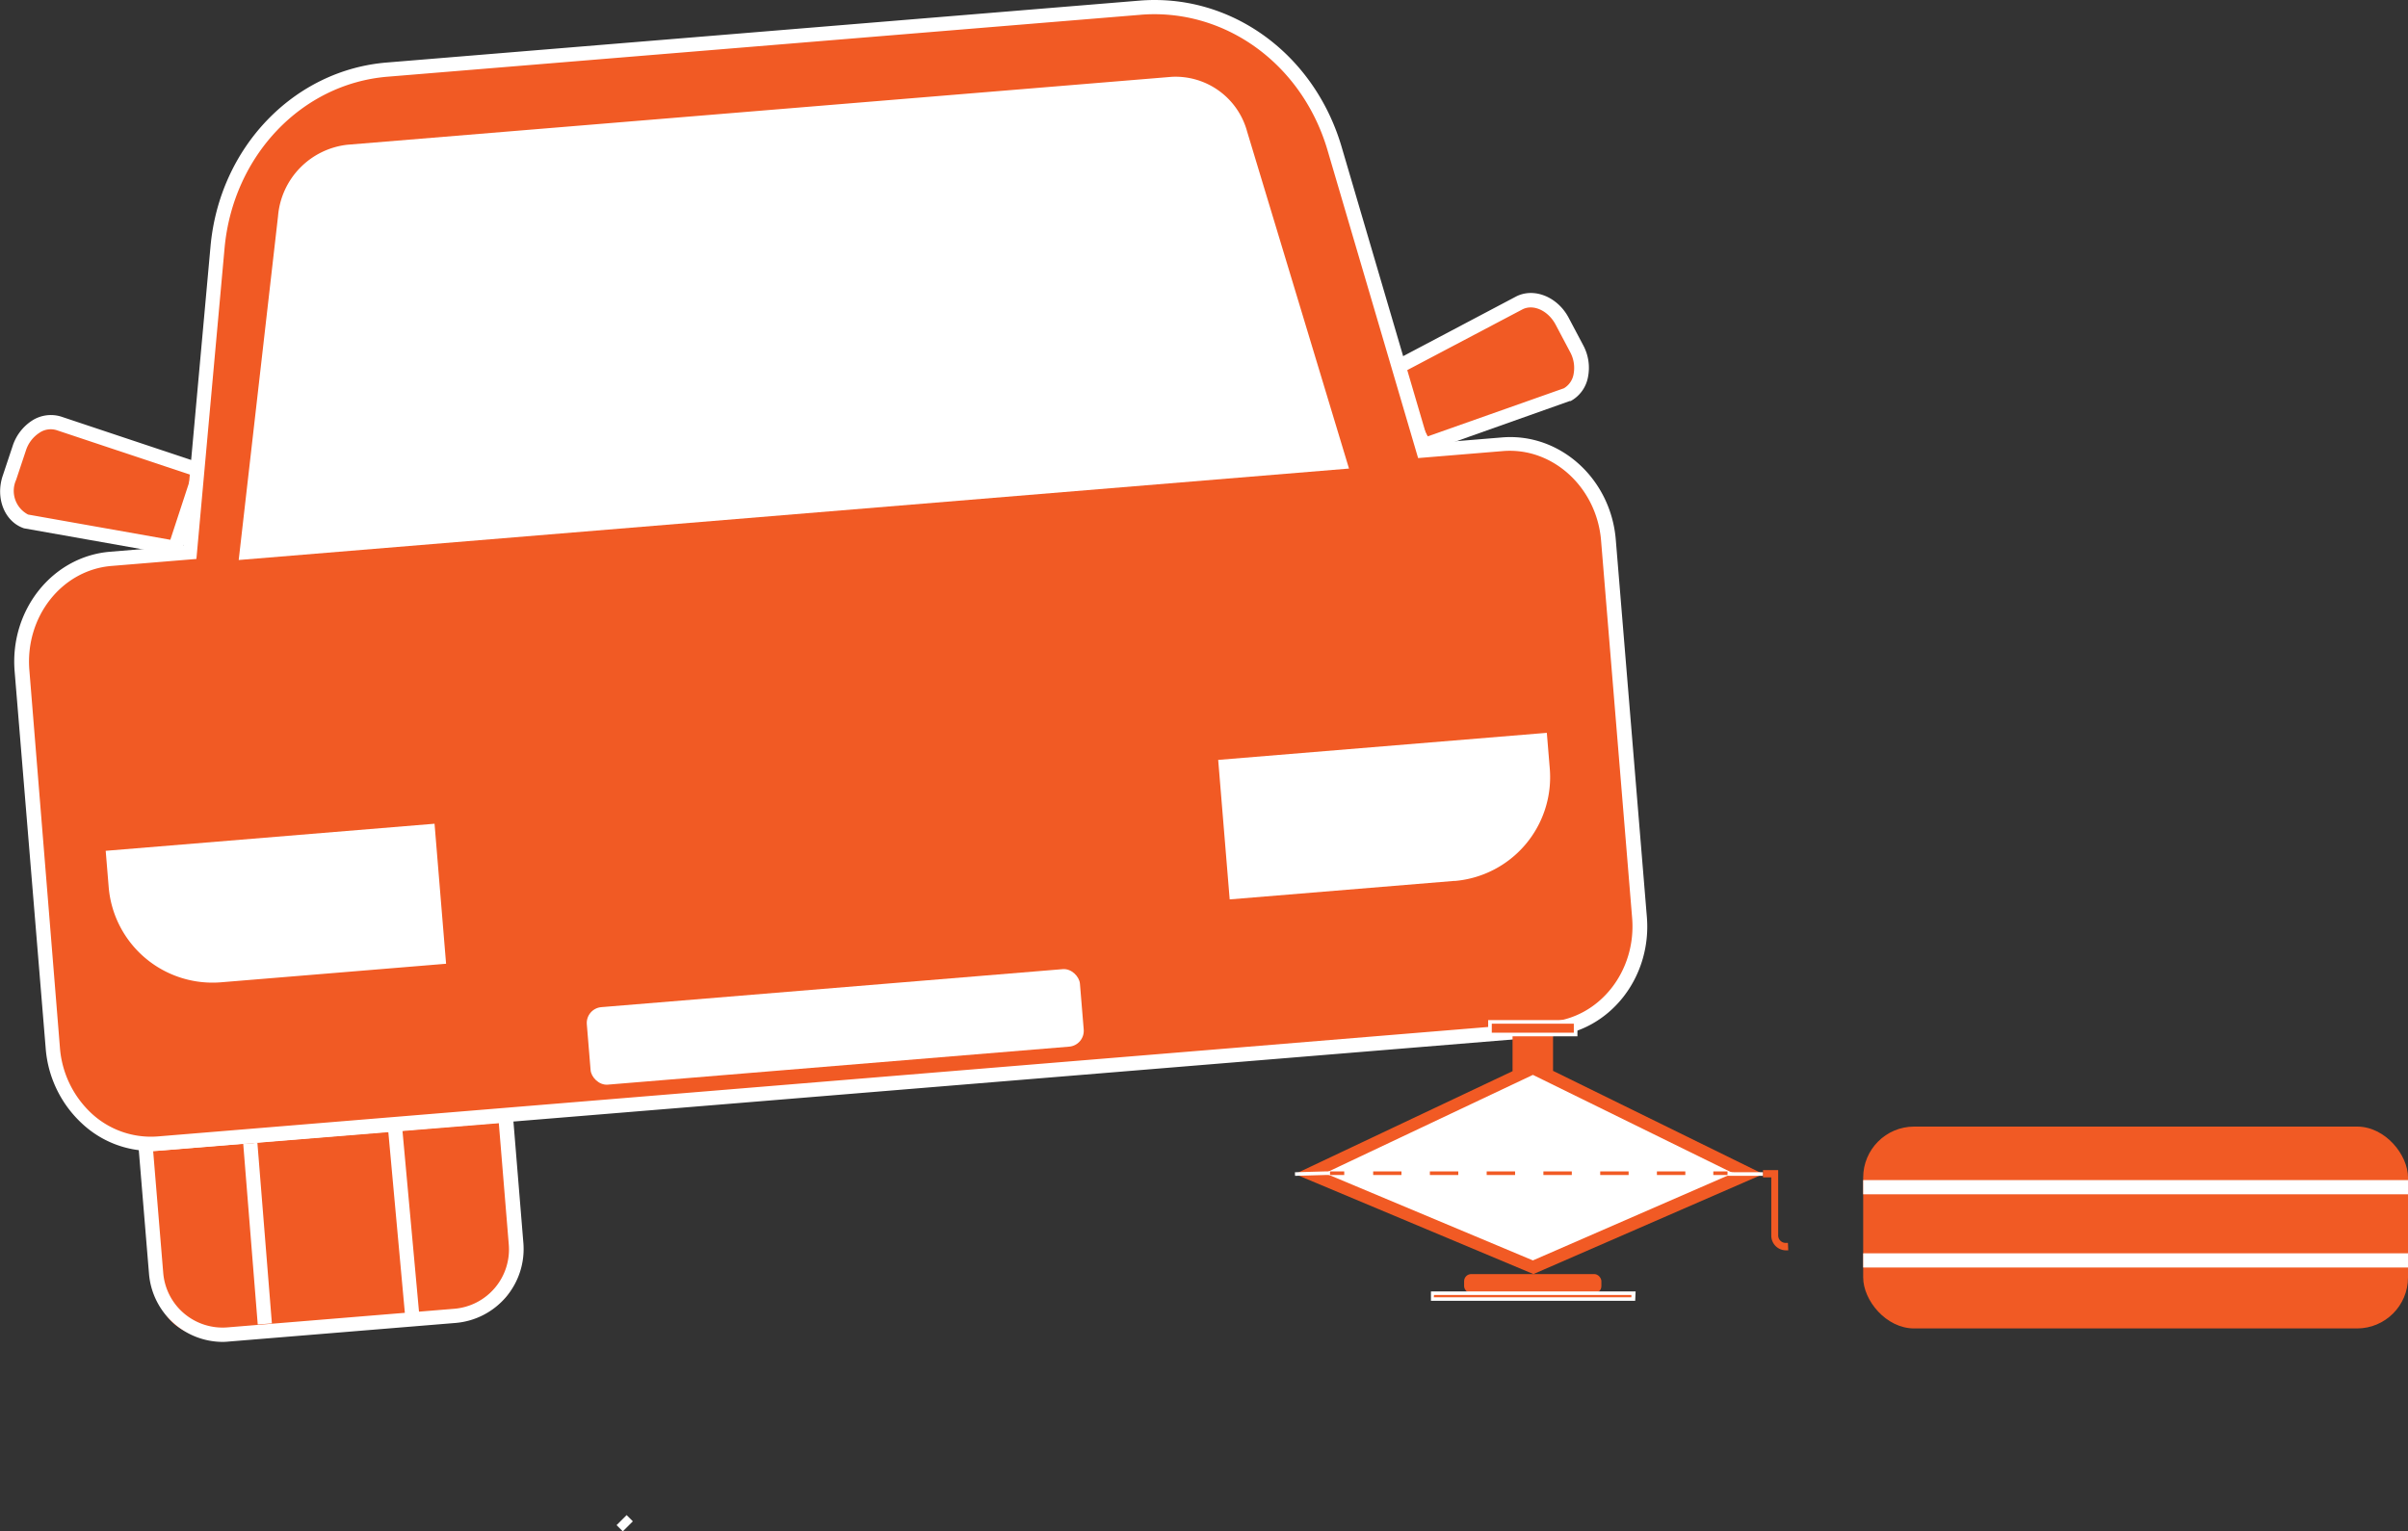 <svg xmlns="http://www.w3.org/2000/svg" viewBox="0 0 227.18 144.52"><rect x="0" y="0" width="227.18" height="144.52" fill="#333333" stroke="none"/><defs><style>.cls-1{fill:#f15a24;}.cls-2{fill:#fff;}</style></defs><title>Ativo 5</title><g id="Camada_2" data-name="Camada 2"><g id="Camada_1-2" data-name="Camada 1"><path class="cls-1" d="M14.39,106.59h34.1a0,0,0,0,1,0,0v13.82a4.68,4.68,0,0,1-4.68,4.68H19.07a4.68,4.68,0,0,1-4.68-4.68V106.59A0,0,0,0,1,14.39,106.59Z" transform="translate(-9.4 2.97) rotate(-4.71)"/><path class="cls-2" d="M21,126.64a7,7,0,0,1-6.94-6.4L13,107.41l35.33-2.91,1.05,12.84A7,7,0,0,1,43,124.85l-21.44,1.76A5.44,5.44,0,0,1,21,126.64Zm-6.55-18,.95,11.49a5.62,5.62,0,0,0,6.06,5.14l21.44-1.76A5.62,5.62,0,0,0,48,117.45L47.06,106Z"/><path class="cls-1" d="M147.83,37.25,134.38,42l-3.59-6.79,12.48-6.59c1.38-.73,3.21,0,4.1,1.71l1.35,2.58A3.16,3.16,0,0,1,147.83,37.25Z"/><path class="cls-2" d="M134.05,42.83l-4.17-7.9L143,28c1.7-.9,3.95,0,5,2l1.36,2.57a4.49,4.49,0,0,1,.46,3,3.24,3.24,0,0,1-1.64,2.28l-.09,0Zm-2.35-7.34,3,5.69,12.85-4.54a1.93,1.93,0,0,0,.91-1.34,3.14,3.14,0,0,0-.33-2.08l-1.36-2.57c-.71-1.35-2.14-2-3.18-1.43Z"/><path class="cls-1" d="M2.48,49.22l14,2.48L19,44.41,5.56,40A3.17,3.17,0,0,0,1.8,42.32L.88,45.08A3.17,3.17,0,0,0,2.48,49.22Z"/><path class="cls-2" d="M17,52.47,2.27,49.86c-1.83-.61-2.74-2.85-2-5l.92-2.76A4.51,4.51,0,0,1,3,39.71a3.27,3.27,0,0,1,2.78-.39L19.8,44ZM2.65,48.56l13.42,2.38,2-6.1L5.35,40.6a1.88,1.88,0,0,0-1.64.25,3.12,3.12,0,0,0-1.27,1.68l-.92,2.76A2.52,2.52,0,0,0,2.65,48.56Z"/><path class="cls-1" d="M151.72,51l2.93,35.58c.45,5.42-3.3,10.14-8.37,10.56L15,107.92c-5.08.42-9.54-3.63-10-9L2.05,63.29c-.44-5.41,3.3-10.13,8.37-10.55l7.49-.62,2.61-28.8c.81-9,7.55-16,16-16.75l71-5.84C115.75.05,123.39,5.58,125.88,14l8.37,28.5,7.49-.61C146.81,41.51,151.28,45.56,151.72,51Z"/><path class="cls-2" d="M14.24,108.62a9.57,9.57,0,0,1-6.45-2.54,10.79,10.79,0,0,1-3.48-7.15L1.38,63.35c-.47-5.77,3.56-10.83,9-11.28l6.92-.57,2.56-28.24c.84-9.33,7.84-16.64,16.63-17.36l71-5.84c8.64-.71,16.49,5,19.08,13.79l8.23,28,6.93-.57c5.43-.44,10.24,3.88,10.71,9.66l2.93,35.58c.48,5.77-3.55,10.83-9,11.28L15,108.59Q14.63,108.62,14.24,108.62ZM108.9,1.34q-.68,0-1.35.06l-71,5.84C28.45,7.91,22,14.7,21.19,23.38L18.53,52.75l-8,.66c-4.69.38-8.17,4.79-7.76,9.83L5.65,98.82a9.45,9.45,0,0,0,3,6.27,8.24,8.24,0,0,0,6.22,2.16L146.23,96.44c4.69-.39,8.17-4.8,7.75-9.83L151.05,51c-.41-5-4.57-8.82-9.26-8.43l-8,.66-8.53-29C123,6.48,116.35,1.34,108.9,1.34Z"/><path class="cls-2" d="M127.27,44.22,22.52,52.85l3.71-32.44a7.39,7.39,0,0,1,6.54-6.75l77.78-6.41a7,7,0,0,1,7.11,5.17Z"/><path class="cls-2" d="M10.47,79H41.59a0,0,0,0,1,0,0V92.26a0,0,0,0,1,0,0H20.29a9.83,9.83,0,0,1-9.83-9.83V79a0,0,0,0,1,0,0Z" transform="translate(-6.94 2.42) rotate(-4.71)"/><path class="cls-2" d="M125.24,70.41h21.29a0,0,0,0,1,0,0V83.62a0,0,0,0,1,0,0H115.42a0,0,0,0,1,0,0V80.23a9.83,9.83,0,0,1,9.83-9.83Z" transform="translate(267.83 143.02) rotate(175.29)"/><rect class="cls-2" x="55.46" y="93.25" width="46.68" height="7.34" rx="1.5" transform="translate(-7.69 6.79) rotate(-4.71)"/><polygon class="cls-1" points="166.35 110.8 144.67 120.24 122.17 110.8 142.7 101.09 142.7 97.63 146.52 97.63 146.52 101.06 166.35 110.8"/><rect class="cls-1" x="138.13" y="120.24" width="12.95" height="1.81" rx="0.67"/><rect class="cls-1" x="135.12" y="122.04" width="18.97" height="0.55"/><path class="cls-2" d="M154.27,122.76H135v-.88h19.31Zm-19-.33h18.64v-.22H135.29Z"/><polygon class="cls-2" points="163.51 110.72 144.62 118.95 125 110.72 144.62 101.44 163.51 110.72"/><rect class="cls-1" x="140.57" y="96.44" width="8.08" height="1.19"/><path class="cls-2" d="M148.82,97.8H140.4V96.27h8.42Zm-8.08-.34h7.74v-.85h-7.74Z"/><polyline class="cls-1" points="122.17 110.8 125 110.72 166.35 110.8"/><polygon class="cls-2" points="166.35 110.97 125 110.89 122.18 110.97 122.17 110.63 125 110.55 166.35 110.63 166.35 110.97"/><rect class="cls-1" x="125.48" y="110.55" width="1.34" height="0.34"/><path class="cls-1" d="M159,110.89h-2.68v-.34H159Zm-5.35,0h-2.68v-.34h2.68Zm-5.36,0h-2.68v-.34h2.68Zm-5.35,0h-2.68v-.34h2.68Zm-5.36,0h-2.68v-.34h2.68Zm-5.36,0h-2.67v-.34h2.67Z"/><rect class="cls-1" x="161.64" y="110.55" width="1.34" height="0.34"/><path class="cls-1" d="M168.71,118h-.21a1.39,1.39,0,0,1-1.39-1.39v-5.5l-.78,0,0-.68,1.43,0v6.15a.71.71,0,0,0,.71.72h.21Z"/><rect class="cls-1" x="175.78" y="106.32" width="51.4" height="19.05" rx="4.81"/><rect class="cls-2" x="175.78" y="111.37" width="51.4" height="1.34"/><rect class="cls-2" x="175.78" y="118.28" width="51.4" height="1.34"/><rect class="cls-2" x="58.27" y="143.34" width="1.34" height="0.83" transform="translate(-84.39 83.78) rotate(-45)"/><rect class="cls-2" x="23.62" y="107.88" width="1.34" height="17.1" transform="translate(-9.23 2.31) rotate(-4.59)"/><rect class="cls-2" x="37.41" y="106.45" width="1.34" height="17.68" transform="translate(-10.33 3.94) rotate(-5.22)"/></g></g></svg>